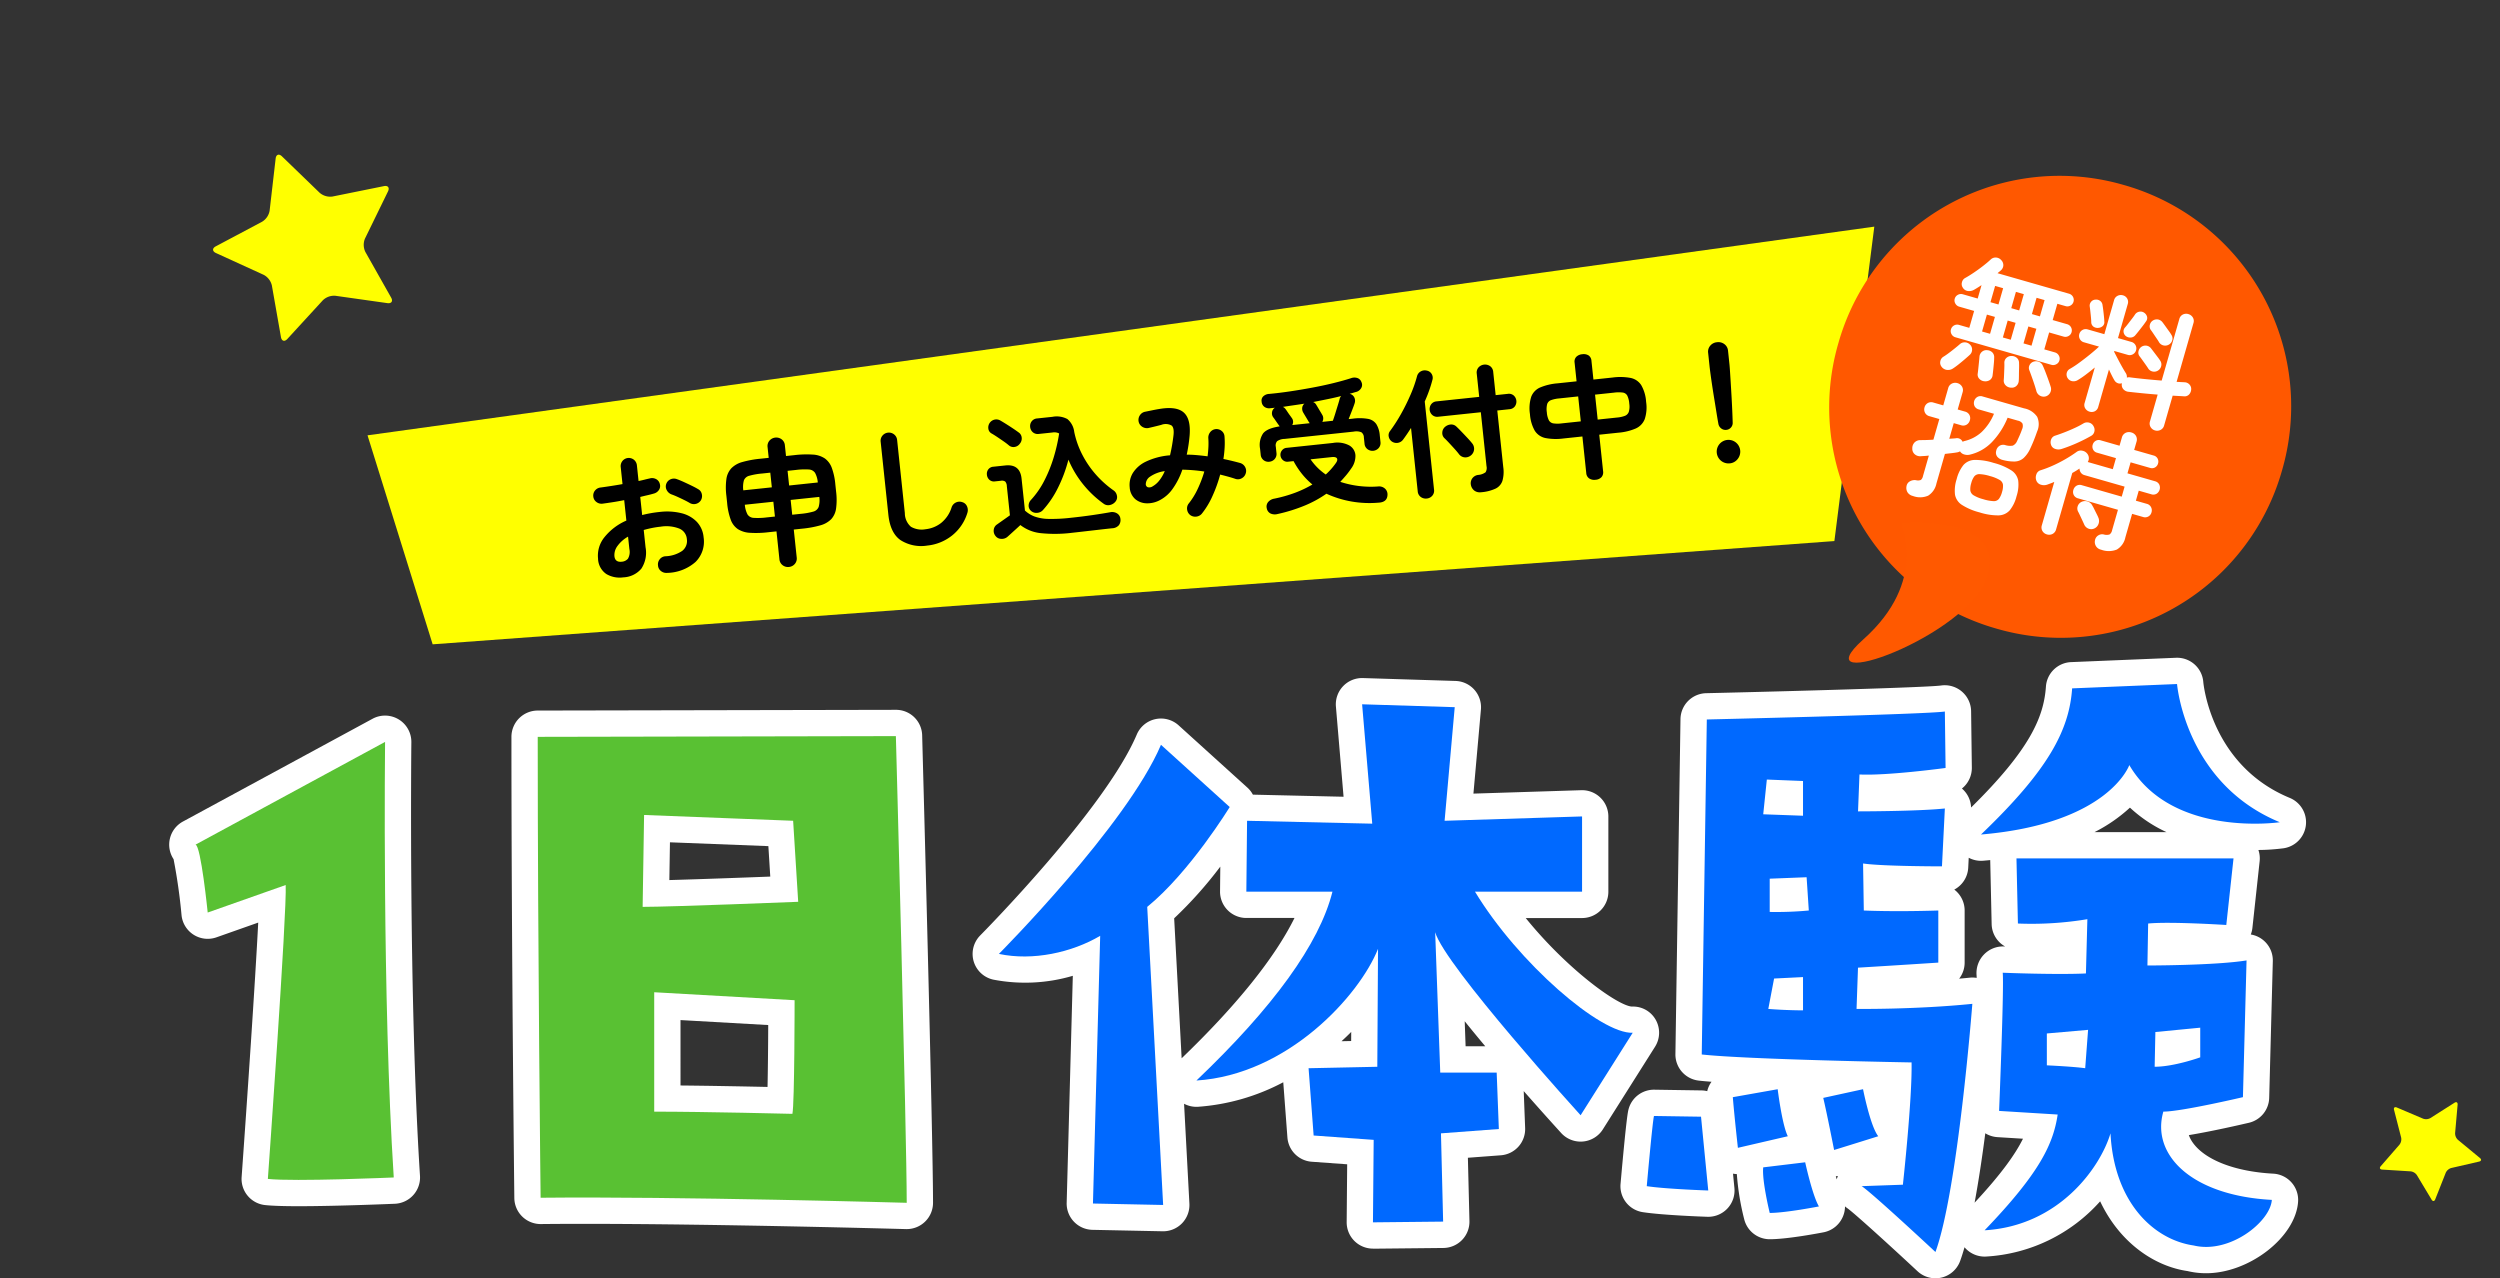 <svg xmlns="http://www.w3.org/2000/svg" xmlns:xlink="http://www.w3.org/1999/xlink" width="570.439" height="291.676" viewBox="0 0 570.439 291.676"><rect x="0" y="0" width="570.439" height="291.676" fill="#333333" stroke="none"/><defs><clipPath id="a"><rect width="42.199" height="41.683" fill="#ff0"></rect></clipPath><clipPath id="b"><rect width="23" height="22.719" fill="#ff0"></rect></clipPath></defs><g transform="translate(-5497 2107)"><g transform="translate(5059.438 -2410.903)"><g transform="translate(-11.386 -115.449)"><g transform="translate(493.557 481.399)"><g transform="translate(0 0)"><g transform="translate(0 94.03)"><path d="M830.432,155.059l43.254-23.444s-.66,58.443,1.981,99.386c0,0-22.782.991-28.726.331,0,0,4.4-61.118,4.066-67.061l-17.792,6.28s-1.545-15.323-2.784-15.491" transform="translate(-830.432 -118.408)" fill="#fff"></path><path d="M853.934,237.559c-3.252,0-6.029-.083-7.655-.264a6,6,0,0,1-5.322-6.394c1.283-17.84,3.09-44.5,3.785-58.057l-9.529,3.363a6,6,0,0,1-7.967-5.056,128.493,128.493,0,0,0-1.817-12.78,6,6,0,0,1,2.143-8.589l43.254-23.444a6,6,0,0,1,8.859,5.343c-.007.582-.627,58.691,1.969,98.932A6,6,0,0,1,875.928,237S862.956,237.558,853.934,237.559Zm-.566-12c4.959.011,11.335-.163,15.946-.32-1.619-29.59-1.74-66.094-1.688-83.514l-29.982,16.25c.244,1.286.469,2.746.688,4.407l10.678-3.769A6,6,0,0,1,857,163.937C857.287,169.121,854.515,209.308,853.368,225.558Z" transform="translate(-830.432 -118.408)" fill="#fff"></path><path d="M997.534,236.7s-52.5-1.486-83.536-1.156c0,0-.661-55.966-.661-105.164l81.721-.166s2.476,90.966,2.476,106.485M972.77,168.019l-1.155-18.49-34.009-1.321-.331,20.967c6.6,0,35.495-1.157,35.495-1.157m-.825,22.453-32.028-1.816V215.9c11.557,0,31.532.5,31.532.5.5-2.312.5-25.92.5-25.92" transform="translate(-835.25 -118.326)" fill="#fff"></path><path d="M997.534,242.7l-.17,0c-.424-.012-42.791-1.2-73.477-1.2-3.44,0-6.739.015-9.825.048A6,6,0,0,1,908,235.613s-.662-56-.662-105.234a6,6,0,0,1,5.988-6l81.721-.166a5.968,5.968,0,0,1,6.01,5.837c.1,3.718,2.478,91.225,2.478,106.648a6,6,0,0,1-6,6Zm-73.647-13.2c23.816,0,54.586.711,67.586,1.041-.316-21.1-1.771-76.208-2.255-94.311l-69.878.142c.039,37.885.433,78.236.592,93.135Q921.874,229.494,923.888,229.494Zm47.564-7.1-.15,0c-.014,0-19.885-.494-31.384-.494a6,6,0,0,1-6-6v-27.24a6,6,0,0,1,6.34-5.99l32.028,1.816a6,6,0,0,1,5.66,5.99c0,16.086-.211,25.23-.629,27.177A6,6,0,0,1,971.451,222.392ZM945.917,209.93c6.825.066,14.655.219,19.857.331.078-3.632.134-8.8.158-14.12l-20.015-1.135Zm-8.642-34.753a6,6,0,0,1-6-6.095l.331-20.967a6,6,0,0,1,6.232-5.9l34.009,1.321a6,6,0,0,1,5.756,5.621l1.155,18.49a6,6,0,0,1-5.748,6.369C971.826,174.062,943.922,175.176,937.275,175.176Zm6.233-20.734-.136,8.615c6.766-.187,16.68-.552,23.026-.795l-.434-6.949Z" transform="translate(-835.25 -118.326)" fill="#fff"></path><path d="M1025.06,179.458s29.22-29.387,36.98-47.712l15.683,14.2s-9.08,14.858-18.82,22.783l3.632,68.017-16.014-.331,1.65-61.083c-6.438,3.8-15.354,5.778-23.112,4.127m144.62,17.995-11.887,18.82s-31.037-34.174-33.184-41.767l1.156,32.028h12.878l.494,12.877-13.206.99.495,20.141-16.014.166.166-18.821-13.7-.99-1.155-15.354,15.683-.331.165-26.91c-4.292,10.731-20.636,28.726-41.437,30.046,17.5-16.674,28.064-31.2,31.037-43.089h-19.647l.166-16.178,28.561.66-2.311-27.24,21.132.66-2.311,25.92,31.367-.991v17.169H1133.69c9.906,16.345,28.727,32.524,35.99,32.194" transform="translate(-841.743 -117.878)" fill="#fff"></path><path d="M1110.412,246.707a6,6,0,0,1-6-6.053l.116-13.189-8.086-.584a6,6,0,0,1-5.551-5.534l-.948-12.6a48.891,48.891,0,0,1-19.433,5.594,5.99,5.99,0,0,1-3.2-.691l1.216,22.78a6,6,0,0,1-6.115,6.319l-16.014-.331a6,6,0,0,1-5.874-6.161l1.4-51.8a38.364,38.364,0,0,1-18.111.878,6,6,0,0,1-3.007-10.1c.284-.286,28.494-28.781,35.71-45.822a6,6,0,0,1,9.552-2.108l15.683,14.2a5.986,5.986,0,0,1,1.263,1.615l20.69.478-1.746-20.58a6,6,0,0,1,6.166-6.5l21.132.66a6,6,0,0,1,5.789,6.53l-1.71,19.176,24.6-.777a6,6,0,0,1,6.189,6v17.169a6,6,0,0,1-6,6h-12.857c9.545,11.783,21,20,24.219,20.2a5.935,5.935,0,0,1,5.422,2.979,6,6,0,0,1-.153,6.219l-11.887,18.82a6,6,0,0,1-9.514.83c-2.27-2.5-5.263-5.828-8.543-9.564l.324,8.437a6,6,0,0,1-5.547,6.213l-7.516.563.355,14.437a6,6,0,0,1-5.936,6.147l-16.014.166Zm-7.943-31.422,8.541.617a6,6,0,0,1,5.567,6.037l-.112,12.7,3.813-.039-.345-14.057a6,6,0,0,1,5.55-6.131l7.437-.557-.051-1.326h-7.1a6,6,0,0,1-6-5.784l-1.156-32.028a6,6,0,0,1,11.77-1.848c1.247,3.692,13.895,19.174,26.576,33.483l3.646-5.773c-11.083-5.882-24.534-19.817-32.047-32.215a6,6,0,0,1,5.131-9.11h18.434v-4.976l-25.178.8a6,6,0,0,1-6.166-6.53l1.747-19.588-8.043-.251,1.742,20.526a6,6,0,0,1-6.117,6.506l-22.485-.52-.041,4.039h13.585a6,6,0,0,1,5.821,7.456c-1.908,7.631-6.542,16.164-13.841,25.51,6.55-5.458,11.153-11.909,12.85-16.151a6,6,0,0,1,11.571,2.265l-.165,26.91a6,6,0,0,1-5.873,5.962l-9.352.2Zm-49.787,15.255,3.517.073-2.337-43.766Zm12.369-59.206,1.705,31.938c12.5-12.011,21.247-22.9,25.752-32.013h-10.989a6,6,0,0,1-6-6.061l.058-5.655A93.4,93.4,0,0,1,1065.052,171.334Zm66.5,29.2h4.487c-1.6-1.908-3.177-3.826-4.693-5.711Zm-26.1-3.269q-1.071,1.073-2.214,2.119l2.2-.046Zm-41.662-55.842c-6.282,10.625-16.367,22.633-24.018,31.135a27.5,27.5,0,0,0,5.353-2.395,6,6,0,0,1,7.939,1.692l-.15-2.808a6,6,0,0,1,2.2-4.974c5.811-4.728,11.528-12.409,14.771-17.129Z" transform="translate(-841.743 -117.878)" fill="#fff"></path><path d="M1196.037,233.159s-9.741-.331-14.033-.991c0,0,1.319-14.858,1.65-16.014l10.732.165Zm60.258-42.594s-3.3,42.594-8.419,56.626c0,0-14.693-13.7-16.84-15.023l9.411-.331s2.146-19.481,1.981-27.9c0,0-37.476-.66-47.877-1.816l1.156-76.438s49.693-1.155,54.315-1.816l.166,12.878s-13.374,1.816-19.647,1.485l-.329,8.42s13.537,0,19.811-.66l-.66,13.207s-13.7,0-18-.66l.166,10.731s6.6.33,17,0v11.887s-10.072.66-18.325,1.155l-.331,9.411s13.372.164,26.415-1.156m-44.41,19.481s.99,8.088,2.311,10.73l-11.391,2.642s-.826-7.43-1.157-11.557Zm-3.3,17.829,9.575-1.155s1.651,7.593,3.136,10.07c0,0-7.594,1.486-11.226,1.486,0,0-1.816-7.429-1.485-10.4m0-80.564,9.079.331v-7.925l-8.254-.331Zm9.079,37.146-6.6.33-1.321,6.934c3.963.33,7.924.33,7.924.33Zm1.322-15.189-.5-7.594-8.42.331V169.6a80.33,80.33,0,0,0,8.915-.33m15.849,51.508s-5.778,1.817-10.071,3.136c0,0-1.651-8.419-2.476-11.886l9.079-1.981s1.651,8.419,3.468,10.73m91.625-71.649s-24.6,3.632-34.339-13.042c0,0-4.622,13.372-33.844,15.848,15.353-14.692,20.14-23.773,20.8-33.348l23.939-.991s1.815,22.618,23.442,31.533m-1.815,86.178c-.331,4.952-9.575,12.381-17.83,10.4-9.081-1.321-18.16-9.74-18.986-25.589-2.311,7.759-11.722,21.132-28.726,22.122,12.712-13.207,15.684-19.811,16.674-26.414L1262.4,215s1.156-28.23.826-31.532c0,0,12.217.495,18.986.165l.33-12.382a77.371,77.371,0,0,1-15.849.991l-.331-14.858h49.527l-1.649,15.189s-12.877-.826-17.831-.331l-.165,9.575s15.518,0,22.618-1.157l-.825,31.2s-14.033,3.3-18.161,3.3c-2.807,9.74,6.274,19.15,24.764,20.141m-41.934-38.8-9.411.825V204.6c6.769.331,8.75.661,8.75.661Zm15.189,8.42c4.457,0,10.4-2.147,10.4-2.147v-6.768l-10.235.99Z" transform="translate(-850.863 -117.593)" fill="#fff"></path><path d="M1247.876,253.191a6,6,0,0,1-4.093-1.612c-6.567-6.124-14.549-13.359-16-14.368a6.112,6.112,0,0,1-.544-.427,5.923,5.923,0,0,1-.535,2.454,6.022,6.022,0,0,1-4.261,3.44c-.836.164-8.283,1.6-12.379,1.6a6,6,0,0,1-5.828-4.575,58.62,58.62,0,0,1-1.677-10.288,6,6,0,0,1-.875-.1l.32,3.26a6,6,0,0,1-6.175,6.582c-1.033-.035-10.228-.363-14.742-1.057a6,6,0,0,1-5.064-6.461c1.37-15.428,1.687-16.537,1.858-17.133a6,6,0,0,1,5.861-4.349l10.732.165a6.009,6.009,0,0,1,1.328.169,6,6,0,0,1,.978-2.141c-1.1-.085-2.078-.173-2.9-.264a6,6,0,0,1-5.337-6.054l1.156-76.438a6,6,0,0,1,5.86-5.908c19.027-.442,50.406-1.31,53.605-1.757a6.014,6.014,0,0,1,6.849,5.862l.166,12.878a6,6,0,0,1-2.259,4.769q.111.1.218.2a6,6,0,0,1,1.871,4.132c13.448-13.239,16.6-20.659,17.075-27.594a6,6,0,0,1,5.738-5.581l23.939-.991a6,6,0,0,1,6.229,5.515c.068.749,1.923,19.118,19.748,26.466a6.005,6.005,0,0,1-1.411,11.483,46.453,46.453,0,0,1-5.76.393,6,6,0,0,1,.282,2.574l-1.649,15.189a6,6,0,0,1-.369,1.52,6,6,0,0,1,5.024,6.079l-.825,31.2a6,6,0,0,1-4.624,5.682c-1.715.4-8.321,1.931-13.714,2.817a6.971,6.971,0,0,0,.915,1.731c2.816,3.959,9.676,6.6,18.349,7.064a6,6,0,0,1,5.666,6.391c-.54,8.088-11.131,16.329-20.985,16.329a18.156,18.156,0,0,1-4.231-.494c-7.451-1.066-15.427-6.344-19.949-15.914a37.727,37.727,0,0,1-26.013,12.6,6,6,0,0,1-4.935-2.121c-.326,1.147-.66,2.2-1,3.14a6,6,0,0,1-5.637,3.944Zm46.5-28.725c1.928,10.049,8.093,14.543,13.3,15.3a8.811,8.811,0,0,0,1.968.266,9.134,9.134,0,0,0,3.091-.58c-7.038-2-12.516-5.493-15.9-10.248A18.941,18.941,0,0,1,1294.372,224.466Zm-35.127-4.366c-.7,5.393-1.521,10.882-2.44,15.838,6.175-6.633,9.339-11.15,11.037-14.594l-5.809-.359A5.974,5.974,0,0,1,1259.245,220.1Zm-34.107,9.8c.07.248.14.49.209.724l.027-.094a6.431,6.431,0,0,1,.243-.679C1225.457,229.874,1225.3,229.891,1225.138,229.9Zm-36.615-3.13.865.056-.44-4.492C1188.818,223.654,1188.673,225.171,1188.523,226.771Zm90.816-15.776a6,6,0,0,1,2.372,5.719,33.17,33.17,0,0,1-1.321,5.61,20.122,20.122,0,0,0,1.688-3.921,6,6,0,0,1,11.318-.526,18.588,18.588,0,0,1,.719-4.374,5.988,5.988,0,0,1,1.858-2.892,6,6,0,0,1-4.072-5.807l.165-7.925a6,6,0,0,1,5.421-5.847l10.235-.99a6,6,0,0,1,4.611,1.53q.122.11.236.227l.119-4.483c-7.444.493-15.958.5-16.44.5a6,6,0,0,1-6-6.1l.165-9.575a6,6,0,0,1,5.4-5.867,116.135,116.135,0,0,1,13.075.015l.315-2.9H1272.5l.064,2.9a79.864,79.864,0,0,0,8.942-.938,6,6,0,0,1,7.036,6.069l-.33,12.382a6,6,0,0,1-5.706,5.833c-3.745.182-9.1.125-13.268.029-.019,1.044-.043,2.163-.072,3.331a5.981,5.981,0,0,1,3.608-1.627l9.411-.825a6,6,0,0,1,6.507,6.428l-.66,8.75a6,6,0,0,1-6.97,5.467C1280.946,211.159,1280.439,211.091,1279.338,210.995Zm-46.85-13.271c5.811.138,9.921.211,10.044.213a6,6,0,0,1,5.893,5.882c.04,2.057-.046,4.7-.2,7.543.6-5.162,1.1-10.1,1.484-14.233C1242.547,197.6,1236.061,197.707,1232.489,197.724Zm36.141,11.646,1.127.07a6.026,6.026,0,0,1-1.09-1.031Q1268.648,208.9,1268.63,209.37ZM1220.383,197.4c2.938.089,5.824.168,8.493.236a6,6,0,0,1-4.991-6.126l.331-9.411a6,6,0,0,1,5.638-5.779c4.3-.257,9.084-.56,12.684-.79V175.4c-7.074.077-11.3-.137-11.3-.137a6,6,0,0,1-5.7-5.9l-.166-10.731a6,6,0,0,1,4.838-5.979,6,6,0,0,1-5.989-6.235l.329-8.42a6,6,0,0,1,6.311-5.757l1.391.032c3.416,0,8.22-.44,11.872-.839l-.015-1.187c-10.922.5-31.554,1.032-42.485,1.3l-.984,65.042c1.823.111,3.88.216,6.077.315a6,6,0,0,1-2.867-6.3l1.321-6.934a6,6,0,0,1,5.595-4.869l6.6-.33a6,6,0,0,1,6.3,5.993v7.593A6,6,0,0,1,1220.383,197.4Zm31.793-32.9a6,6,0,0,1,2.361,4.77v11.887a5.978,5.978,0,0,1-1.251,3.667c.8-.07,1.6-.145,2.406-.227a6,6,0,0,1,1.592.051c-.006-.258-.015-.459-.026-.6a6.094,6.094,0,0,1,1.646-4.69,6.028,6.028,0,0,1,4.569-1.886l.306.012a6,6,0,0,1-3.08-5.11l-.325-14.609c-.522.052-1.053.1-1.589.147a5.991,5.991,0,0,1-3.316-.677l-.113,2.263A6,6,0,0,1,1252.175,164.5Zm-19.664-11.857c2.059.274,6.769.432,11.145.506l.037-.746C1239.53,152.564,1235.118,152.62,1232.511,152.64Zm51.667-1.259h16.412a31.838,31.838,0,0,1-8.335-5.585A35.684,35.684,0,0,1,1284.179,151.381Zm.115-27.008c-1.3,5.858-4.115,11.544-8.911,17.808,8.993-3.578,11.112-8.188,11.141-8.256a6.179,6.179,0,0,1,5.19-3.719,5.98,5.98,0,0,1,5.587,2.852,18.78,18.78,0,0,0,8.658,7.565,48.066,48.066,0,0,1-7.887-16.82Zm-72.582,51.258-1.917-.04a6,6,0,0,1-5.726-5.994V162a6,6,0,0,1,5.765-6l8.42-.331a6,6,0,0,1,6.223,5.6l.5,7.594a6,6,0,0,1-5.427,6.364S1215.369,175.631,1211.712,175.631Zm5.951-21.99c-.073,0-.146,0-.219,0l-9.079-.331a6,6,0,0,1-5.749-6.617l.825-7.925a6,6,0,0,1,6.208-5.374l8.254.331a6,6,0,0,1,5.76,6v7.925a6,6,0,0,1-6,6Z" transform="translate(-850.863 -117.593)" fill="#fff"></path></g><g transform="translate(0 94.03)"><path d="M830.432,155.059l43.254-23.444s-.66,58.443,1.981,99.386c0,0-22.782.991-28.726.331,0,0,4.4-61.118,4.066-67.061l-17.792,6.28s-1.545-15.323-2.784-15.491" transform="translate(-830.432 -118.408)" fill="#59c133"></path><path d="M997.534,236.7s-52.5-1.486-83.536-1.156c0,0-.661-55.966-.661-105.164l81.721-.166s2.476,90.966,2.476,106.485M972.77,168.019l-1.155-18.49-34.009-1.321-.331,20.967c6.6,0,35.495-1.157,35.495-1.157m-.825,22.453-32.028-1.816V215.9c11.557,0,31.532.5,31.532.5.5-2.312.5-25.92.5-25.92" transform="translate(-835.25 -118.326)" fill="#59c133"></path><path d="M1025.06,179.458s29.22-29.387,36.98-47.712l15.683,14.2s-9.08,14.858-18.82,22.783l3.632,68.017-16.014-.331,1.65-61.083c-6.438,3.8-15.354,5.778-23.112,4.127m144.62,17.995-11.887,18.82s-31.037-34.174-33.184-41.767l1.156,32.028h12.878l.494,12.877-13.206.99.495,20.141-16.014.166.166-18.821-13.7-.99-1.155-15.354,15.683-.331.165-26.91c-4.292,10.731-20.636,28.726-41.437,30.046,17.5-16.674,28.064-31.2,31.037-43.089h-19.647l.166-16.178,28.561.66-2.311-27.24,21.132.66-2.311,25.92,31.367-.991v17.169H1133.69c9.906,16.345,28.727,32.524,35.99,32.194" transform="translate(-841.743 -117.878)" fill="#0069ff"></path><path d="M1196.037,233.159s-9.741-.331-14.033-.991c0,0,1.319-14.858,1.65-16.014l10.732.165Zm60.258-42.594s-3.3,42.594-8.419,56.626c0,0-14.693-13.7-16.84-15.023l9.411-.331s2.146-19.481,1.981-27.9c0,0-37.476-.66-47.877-1.816l1.156-76.438s49.693-1.155,54.315-1.816l.166,12.878s-13.374,1.816-19.647,1.485l-.329,8.42s13.537,0,19.811-.66l-.66,13.207s-13.7,0-18-.66l.166,10.731s6.6.33,17,0v11.887s-10.072.66-18.325,1.155l-.331,9.411s13.372.164,26.415-1.156m-44.41,19.481s.99,8.088,2.311,10.73l-11.391,2.642s-.826-7.43-1.157-11.557Zm-3.3,17.829,9.575-1.155s1.651,7.593,3.136,10.07c0,0-7.594,1.486-11.226,1.486,0,0-1.816-7.429-1.485-10.4m0-80.564,9.079.331v-7.925l-8.254-.331Zm9.079,37.146-6.6.33-1.321,6.934c3.963.33,7.924.33,7.924.33Zm1.322-15.189-.5-7.594-8.42.331V169.6a80.33,80.33,0,0,0,8.915-.33m15.849,51.508s-5.778,1.817-10.071,3.136c0,0-1.651-8.419-2.476-11.886l9.079-1.981s1.651,8.419,3.468,10.73m91.625-71.649s-24.6,3.632-34.339-13.042c0,0-4.622,13.372-33.844,15.848,15.353-14.692,20.14-23.773,20.8-33.348l23.939-.991s1.815,22.618,23.442,31.533m-1.815,86.178c-.331,4.952-9.575,12.381-17.83,10.4-9.081-1.321-18.16-9.74-18.986-25.589-2.311,7.759-11.722,21.132-28.726,22.122,12.712-13.207,15.684-19.811,16.674-26.414L1262.4,215s1.156-28.23.826-31.532c0,0,12.217.495,18.986.165l.33-12.382a77.371,77.371,0,0,1-15.849.991l-.331-14.858h49.527l-1.649,15.189s-12.877-.826-17.831-.331l-.165,9.575s15.518,0,22.618-1.157l-.825,31.2s-14.033,3.3-18.161,3.3c-2.807,9.74,6.274,19.15,24.764,20.141m-41.934-38.8-9.411.825V204.6c6.769.331,8.75.661,8.75.661Zm15.189,8.42c4.457,0,10.4-2.147,10.4-2.147v-6.768l-10.235.99Z" transform="translate(-850.863 -117.593)" fill="#0069ff"></path></g></g></g></g><g transform="matrix(0.995, -0.105, 0.105, 0.995, -5002.052, 2363.078)"><g transform="translate(5695.659 -1379.911)"><path d="M-16.341,1.356,330.388-9.911,313.807,60.444-6.571,50.315Z" transform="translate(16.341 9.911)" fill="#ff0"></path><path d="M15.29,28.094a1.936,1.936,0,0,1-1.337-.582,1.716,1.716,0,0,1-.519-1.337A1.831,1.831,0,0,1,14,24.806a1.765,1.765,0,0,1,1.353-.519,7.2,7.2,0,0,0,3.917-.818,2.848,2.848,0,0,0,1.337-2.58,2.808,2.808,0,0,0-1.463-2.548,8.137,8.137,0,0,0-4.168-.881q-1.07,0-2.045.094t-1.888.252v3.964a6.637,6.637,0,0,1-1.479,4.766,5.687,5.687,0,0,1-4.279,1.526A6,6,0,0,1,1.51,26.9,4.392,4.392,0,0,1,0,23.186,6.644,6.644,0,0,1,1.966,18.5a13.054,13.054,0,0,1,5.364-3.24V10.571q-1.353.126-2.627.189t-2.375.094a1.9,1.9,0,0,1-1.353-.535A1.745,1.745,0,0,1,.409,9,1.769,1.769,0,0,1,.96,7.676,1.848,1.848,0,0,1,2.3,7.141q1.1-.031,2.391-.094T7.33,6.89V3.02a1.887,1.887,0,0,1,.535-1.369,1.861,1.861,0,0,1,2.643,0,1.887,1.887,0,0,1,.535,1.369V6.575q.724-.063,1.353-.157t1.227-.157a1.946,1.946,0,0,1,1.416.283,1.672,1.672,0,0,1,.755,1.2,1.617,1.617,0,0,1-.346,1.353,1.985,1.985,0,0,1-1.258.692q-.661.126-1.463.22t-1.683.22v4.153a26.94,26.94,0,0,1,4-.283,13.813,13.813,0,0,1,5,.818A7.218,7.218,0,0,1,23.3,17.256a5.871,5.871,0,0,1,1.148,3.634A6.507,6.507,0,0,1,22.022,26.3,10.086,10.086,0,0,1,15.29,28.094ZM22.148,12.8q-.5-.378-1.227-.834t-1.447-.881q-.724-.425-1.258-.676a2.019,2.019,0,0,1-.991-1.07,1.71,1.71,0,0,1,.016-1.416,1.794,1.794,0,0,1,1.117-.975,1.888,1.888,0,0,1,1.431.126q.661.315,1.51.818t1.683,1.022q.834.519,1.369.928a1.651,1.651,0,0,1,.724,1.2,1.922,1.922,0,0,1-.346,1.384,1.881,1.881,0,0,1-2.58.378ZM5.285,24.476a2.053,2.053,0,0,0,1.494-.535,3.092,3.092,0,0,0,.551-2.171V18.939A7.582,7.582,0,0,0,4.7,20.811a3.435,3.435,0,0,0-.928,2.249Q3.775,24.476,5.285,24.476ZM43.1,29.667a1.965,1.965,0,0,1-1.4-.551,1.881,1.881,0,0,1-.582-1.431V21.3H39.231a23.149,23.149,0,0,1-4.184-.315A5.681,5.681,0,0,1,32.4,19.851a4.45,4.45,0,0,1-1.384-2.312,14.976,14.976,0,0,1-.409-3.854V12.049a14.789,14.789,0,0,1,.409-3.838A4.536,4.536,0,0,1,32.4,5.9a5.585,5.585,0,0,1,2.643-1.148,23.149,23.149,0,0,1,4.184-.315h1.888V1.982A1.881,1.881,0,0,1,41.7.551a2.055,2.055,0,0,1,2.8,0,1.881,1.881,0,0,1,.582,1.431V4.436H47a23.15,23.15,0,0,1,4.184.315A5.478,5.478,0,0,1,53.813,5.9a4.589,4.589,0,0,1,1.369,2.312,14.789,14.789,0,0,1,.409,3.838v1.636a14.976,14.976,0,0,1-.409,3.854,4.5,4.5,0,0,1-1.369,2.312,5.571,5.571,0,0,1-2.627,1.133A23.15,23.15,0,0,1,47,21.3H45.083v6.386a1.881,1.881,0,0,1-.582,1.431A1.965,1.965,0,0,1,43.1,29.667ZM45.083,17.9H47a15.427,15.427,0,0,0,2.926-.2,1.8,1.8,0,0,0,1.337-.928,5.589,5.589,0,0,0,.393-2.265H45.083Zm-5.852,0h1.888V14.5H34.575a5.826,5.826,0,0,0,.378,2.265,1.759,1.759,0,0,0,1.337.928A15.693,15.693,0,0,0,39.231,17.9Zm5.852-6.7h6.575a5.466,5.466,0,0,0-.393-2.249,1.808,1.808,0,0,0-1.337-.912A15.427,15.427,0,0,0,47,7.834H45.083Zm-10.508,0h6.544V7.834H39.231a15.693,15.693,0,0,0-2.942.2,1.77,1.77,0,0,0-1.337.912A5.7,5.7,0,0,0,34.575,11.2Zm40.4,16.926a8.742,8.742,0,0,1-5.93-1.872q-2.155-1.872-2.155-6.025V3.461a1.82,1.82,0,0,1,.551-1.337,1.9,1.9,0,0,1,2.674,0,1.82,1.82,0,0,1,.551,1.337V20.229a4.129,4.129,0,0,0,1.054,3.24,4.887,4.887,0,0,0,3.256.912,6.957,6.957,0,0,0,3.665-1.038,7.385,7.385,0,0,0,2.784-3.335,1.9,1.9,0,0,1,2.548-.881,1.653,1.653,0,0,1,.96,1.07,2.057,2.057,0,0,1-.079,1.479,10.512,10.512,0,0,1-4.043,4.782A10.768,10.768,0,0,1,74.97,28.126Zm41.024-5.254a23.622,23.622,0,0,1-4.074-4.7,23.175,23.175,0,0,1-2.879-6.15,32.15,32.15,0,0,1-2.957,5.993,22.245,22.245,0,0,1-4.027,4.829,1.924,1.924,0,0,1-1.447.488,1.778,1.778,0,0,1-1.353-.676,1.545,1.545,0,0,1-.33-1.243,1.9,1.9,0,0,1,.645-1.148,19.691,19.691,0,0,0,3.539-4.121,31.508,31.508,0,0,0,2.674-5.065,38.914,38.914,0,0,0,1.778-5.222,2.419,2.419,0,0,0-1.51-.378h-3.115a1.706,1.706,0,0,1-1.306-.519,1.791,1.791,0,0,1-.488-1.274,1.752,1.752,0,0,1,.488-1.243,1.706,1.706,0,0,1,1.306-.519h3.492a5.177,5.177,0,0,1,3.351.865,4.514,4.514,0,0,1,1.243,3.1,20.193,20.193,0,0,0,1.306,5.4,22.206,22.206,0,0,0,2.611,4.813,22.975,22.975,0,0,0,3.571,3.948,1.835,1.835,0,0,1,.661,1.227,1.567,1.567,0,0,1-.378,1.29,2.209,2.209,0,0,1-1.353.724A1.732,1.732,0,0,1,115.994,22.872Zm-7.771,5.82a31.388,31.388,0,0,1-7.267-.676A9.123,9.123,0,0,1,96.583,25.7q-.409.315-1.054.787t-1.243.912q-.6.44-.912.661a1.95,1.95,0,0,1-1.463.315,1.654,1.654,0,0,1-1.243-.818,1.821,1.821,0,0,1-.236-1.416,1.663,1.663,0,0,1,.865-1.133q.5-.283,1.463-.818t1.683-.944v-6.7a1.659,1.659,0,0,0-.252-1.07,1.342,1.342,0,0,0-1.007-.283H91.864a1.544,1.544,0,0,1-1.227-.5,1.756,1.756,0,0,1-.44-1.2,1.7,1.7,0,0,1,.44-1.18,1.569,1.569,0,0,1,1.227-.488H94.6q3.366,0,3.366,3.366v7.33a6.766,6.766,0,0,0,1.982,1.557,9.807,9.807,0,0,0,3.13.9,37.524,37.524,0,0,0,5.144.283q2.674,0,4.986-.094t4.043-.22a2.137,2.137,0,0,1,1.557.44,1.626,1.626,0,0,1,.613,1.321,1.938,1.938,0,0,1-.5,1.384,2.115,2.115,0,0,1-1.6.535q-1.384,0-3.083.016l-3.3.031Q109.325,28.692,108.224,28.692ZM95.891,7.362a14.319,14.319,0,0,0-1.117-1.054q-.676-.582-1.353-1.148T92.21,4.216a1.431,1.431,0,0,1-.582-1.148,1.829,1.829,0,0,1,.425-1.243,1.83,1.83,0,0,1,2.485-.315q.6.44,1.321,1.007t1.4,1.133q.676.566,1.117.975a1.594,1.594,0,0,1,.6,1.274,1.828,1.828,0,0,1-.566,1.337,1.756,1.756,0,0,1-1.243.613A1.586,1.586,0,0,1,95.891,7.362Zm39.483,20.166a1.853,1.853,0,0,1-.6-1.321,1.791,1.791,0,0,1,.5-1.353,16.453,16.453,0,0,0,2.391-3.1,27.332,27.332,0,0,0,1.919-3.791,38.383,38.383,0,0,0-4.939-.944,16.782,16.782,0,0,1-2.643,4.09,8.194,8.194,0,0,1-3.146,2.265,6.023,6.023,0,0,1-3.083.425,4.189,4.189,0,0,1-2.5-1.211,3.864,3.864,0,0,1-.991-2.831,5.2,5.2,0,0,1,1.038-3.146,7.109,7.109,0,0,1,3.225-2.281,15.552,15.552,0,0,1,5.647-.865,40.027,40.027,0,0,0,1.227-4.279q.44-1.825-.157-2.438a2.777,2.777,0,0,0-2.328-.393q-.6.094-1.542.22t-1.479.189a1.957,1.957,0,0,1-1.384-.472A1.811,1.811,0,0,1,125.873,5a1.9,1.9,0,0,1,.472-1.369,1.834,1.834,0,0,1,1.29-.645l1.636-.157q.975-.094,1.6-.126,3.964-.252,5.458,1.384T137.1,9.5q-.22,1.133-.5,2.186t-.6,2.029q1.133.126,2.328.362t2.36.519q.252-1.07.409-2.092a16.575,16.575,0,0,0,.189-1.966,2,2,0,0,1,.551-1.337,1.825,1.825,0,0,1,2.643-.031A1.716,1.716,0,0,1,145,10.508a18.817,18.817,0,0,1-.236,2.5,25.466,25.466,0,0,1-.551,2.564q.975.315,1.9.645t1.809.676a1.874,1.874,0,0,1,1.022,1.038,1.784,1.784,0,0,1-.016,1.447,1.824,1.824,0,0,1-1.007,1.007,1.743,1.743,0,0,1-1.447,0q-.818-.378-1.667-.708t-1.7-.645a31.674,31.674,0,0,1-2.281,4.719,18.561,18.561,0,0,1-2.784,3.681,1.892,1.892,0,0,1-1.306.566A1.934,1.934,0,0,1,135.374,27.528Zm-7.834-7.456A5.134,5.134,0,0,0,129.082,19a9.2,9.2,0,0,0,1.542-2.076,7.728,7.728,0,0,0-3.539.944,2.1,2.1,0,0,0-1.085,1.6.731.731,0,0,0,.393.708A1.4,1.4,0,0,0,127.54,20.072ZM154.565,17.3a1.749,1.749,0,0,1-1.793-1.825V14.157a4.744,4.744,0,0,1,1.054-3.429q1.054-1.07,3.917-1.2l-.031-.094q-.126-.189-.362-.613t-.472-.865q-.236-.44-.362-.629a1.528,1.528,0,0,1-.157-1.18,1.423,1.423,0,0,1,.755-.96h-1.07a1.847,1.847,0,0,1-1.29-.456,1.593,1.593,0,0,1-.5-1.243,1.33,1.33,0,0,1,.519-1.18,2.092,2.092,0,0,1,1.4-.393q2.265.031,4.813-.079t5.1-.315q2.548-.2,4.876-.519t4.121-.692a2.159,2.159,0,0,1,1.51.142,1.47,1.47,0,0,1,.755.96,1.442,1.442,0,0,1-.189,1.384,1.93,1.93,0,0,1-1.07.724q-.409.063-.818.142t-.849.142l.031.031a1.513,1.513,0,0,1,.912.9A1.738,1.738,0,0,1,175.3,6.1q-.22.5-.739,1.51t-.991,1.919h.944a11.458,11.458,0,0,1,3.445.409,2.918,2.918,0,0,1,1.762,1.384,5.659,5.659,0,0,1,.519,2.643v1.51A1.73,1.73,0,0,1,179.7,16.8a1.9,1.9,0,0,1-2.58,0,1.73,1.73,0,0,1-.535-1.321V14.063a1.472,1.472,0,0,0-.44-1.243,3.12,3.12,0,0,0-1.73-.33H158.56a3.12,3.12,0,0,0-1.73.33,1.472,1.472,0,0,0-.44,1.243v1.416a1.73,1.73,0,0,1-.535,1.321A1.815,1.815,0,0,1,154.565,17.3Zm.661,12.049a2.389,2.389,0,0,1-1.636-.283,1.625,1.625,0,0,1-.724-1.258,1.6,1.6,0,0,1,.44-1.369,2.3,2.3,0,0,1,1.479-.645,31.035,31.035,0,0,0,4.845-.834,25.119,25.119,0,0,0,4.153-1.463,17.048,17.048,0,0,1-2.092-2.627,18.719,18.719,0,0,1-1.62-3.13h-1.29a1.458,1.458,0,0,1-1.085-.472,1.572,1.572,0,0,1-.456-1.133,1.535,1.535,0,0,1,.456-1.1,1.458,1.458,0,0,1,1.085-.472h10.634a5.831,5.831,0,0,1,3.681.96,2.82,2.82,0,0,1,1.148,2.391,4.789,4.789,0,0,1-1.306,2.91,17.269,17.269,0,0,1-1.337,1.431q-.708.676-1.431,1.306a22.369,22.369,0,0,0,8.463,1.951,2,2,0,0,1,1.479.613,1.78,1.78,0,0,1,.472,1.4q-.189,1.825-2.328,1.667a23.585,23.585,0,0,1-11.514-3.272,25.671,25.671,0,0,1-5.16,2.155A36.8,36.8,0,0,1,155.225,29.352Zm12.3-19.82h2.422q.315-.629.724-1.589t.8-1.872q.393-.912.551-1.353a1.1,1.1,0,0,1,.173-.33,2.86,2.86,0,0,1,.236-.267q-1.479.22-3.13.378t-3.382.315a1.293,1.293,0,0,1,.629.661q.094.189.33.708t.472,1.022q.236.5.3.661A1.568,1.568,0,0,1,167.526,9.532Zm-6.89,0h4a1.379,1.379,0,0,0-.157-.283q-.094-.22-.315-.692l-.44-.944q-.22-.472-.315-.692a1.758,1.758,0,0,1-.094-1.085,1.372,1.372,0,0,1,.6-.865q-1.258.063-2.5.11t-2.47.11a1.485,1.485,0,0,1,.5.472q.126.189.378.676t.519.944q.267.456.33.582A1.464,1.464,0,0,1,160.636,9.532Zm6.418,12.018a15.689,15.689,0,0,0,2.548-2.328q.566-.629.378-1.054t-1.2-.425h-4.813A13.372,13.372,0,0,0,167.054,21.55Zm34.8,7.739a2.074,2.074,0,0,1-1.51-.551,2.131,2.131,0,0,1-.629-1.431,1.9,1.9,0,0,1,.472-1.369,1.961,1.961,0,0,1,1.416-.645,3.262,3.262,0,0,0,1.746-.425,1.878,1.878,0,0,0,.362-1.369V11.137h-9.784a1.668,1.668,0,0,1-1.274-.519,1.827,1.827,0,0,1,0-2.485,1.668,1.668,0,0,1,1.274-.519h9.784V2.3a1.782,1.782,0,0,1,.551-1.384,2.027,2.027,0,0,1,2.674,0,1.782,1.782,0,0,1,.551,1.384V7.613h2.8a1.656,1.656,0,0,1,1.29.519,1.872,1.872,0,0,1,0,2.485,1.656,1.656,0,0,1-1.29.519h-2.8V24.13a7.529,7.529,0,0,1-.519,3.083,3.032,3.032,0,0,1-1.746,1.6A9.655,9.655,0,0,1,201.85,29.29Zm-12.458.126a1.91,1.91,0,0,1-1.337-.5,1.743,1.743,0,0,1-.551-1.353V13.025q-1.038,1.321-2.076,2.454a1.865,1.865,0,0,1-2.611.157,1.761,1.761,0,0,1-.582-1.2,1.526,1.526,0,0,1,.425-1.2A36.453,36.453,0,0,0,185.585,9.6a46.563,46.563,0,0,0,2.643-4.184,29.18,29.18,0,0,0,1.888-4,1.775,1.775,0,0,1,.975-.991,1.908,1.908,0,0,1,1.384-.016,1.615,1.615,0,0,1,1.007.881,1.67,1.67,0,0,1,0,1.416q-.409,1.1-.975,2.281t-1.258,2.375v20.2a1.743,1.743,0,0,1-.551,1.353A1.87,1.87,0,0,1,189.391,29.415ZM200.5,20.638a1.967,1.967,0,0,1-1.526.346,1.822,1.822,0,0,1-1.211-.849q-.315-.535-.865-1.29t-1.117-1.51q-.566-.755-.975-1.227a1.6,1.6,0,0,1-.315-1.306,1.784,1.784,0,0,1,.724-1.18,2.25,2.25,0,0,1,1.369-.425,1.672,1.672,0,0,1,1.274.645q.409.472,1.007,1.243t1.18,1.542q.582.771.9,1.274a1.941,1.941,0,0,1-.44,2.737ZM228.119,29.2a2.107,2.107,0,0,1-1.416-.456,1.622,1.622,0,0,1-.535-1.306V19.065h-4.342a12.793,12.793,0,0,1-4.09-.535,3.769,3.769,0,0,1-2.234-1.919,8.809,8.809,0,0,1-.692-3.87,8.709,8.709,0,0,1,.708-3.917,3.781,3.781,0,0,1,2.249-1.888,13.029,13.029,0,0,1,4.058-.519h4.342V2.139A1.574,1.574,0,0,1,226.7.849a2.157,2.157,0,0,1,1.416-.44,2.081,2.081,0,0,1,1.416.44,1.622,1.622,0,0,1,.5,1.29V6.418h4.4a13.029,13.029,0,0,1,4.058.519,3.781,3.781,0,0,1,2.249,1.888,8.708,8.708,0,0,1,.708,3.917,8.476,8.476,0,0,1-.724,3.87,3.891,3.891,0,0,1-2.265,1.919,12.549,12.549,0,0,1-4.027.535h-4.4v8.368a1.672,1.672,0,0,1-.5,1.306A2.034,2.034,0,0,1,228.119,29.2ZM230.038,15.6h4.4a6.744,6.744,0,0,0,1.872-.2,1.526,1.526,0,0,0,.975-.818,4.371,4.371,0,0,0,.3-1.84,4.925,4.925,0,0,0-.267-1.888,1.387,1.387,0,0,0-.96-.787,7.634,7.634,0,0,0-1.919-.189h-4.4Zm-8.211,0h4.342V9.879h-4.342a7.472,7.472,0,0,0-1.888.189,1.436,1.436,0,0,0-.975.787,4.676,4.676,0,0,0-.283,1.888,4.833,4.833,0,0,0,.267,1.84,1.424,1.424,0,0,0,.944.818A7.042,7.042,0,0,0,221.827,15.6Zm37.123,5.411a1.563,1.563,0,0,1-1.1-.44,1.672,1.672,0,0,1-.535-1.1q-.094-1.2-.173-2.737t-.173-3.162q-.094-1.62-.157-3.1t-.094-2.611q-.031-1.133-.031-1.667V3.083a2.071,2.071,0,0,1,.645-1.542,2.226,2.226,0,0,1,1.62-.629,2.267,2.267,0,0,1,1.652.629,2.07,2.07,0,0,1,.645,1.542V6.2q0,.535-.047,1.667t-.11,2.611q-.063,1.479-.142,3.1t-.173,3.162q-.094,1.542-.189,2.737a1.551,1.551,0,0,1-.5,1.1A1.6,1.6,0,0,1,258.95,21.016Zm0,7.676a2.685,2.685,0,1,1,1.888-.787A2.574,2.574,0,0,1,258.95,28.692Z" transform="translate(49.334 21.54)"></path></g></g><g transform="translate(482.17 343.564) rotate(-13)"><g clip-path="url(#a)"><path d="M37.142,37.561c.269.91-.236,1.377-1.123,1.036L24.851,34.3a3.687,3.687,0,0,0-3.034.357L11.95,41.428c-.783.537-1.383.2-1.332-.747l.631-11.948a3.688,3.688,0,0,0-1.277-2.775L.487,18.664c-.753-.579-.618-1.253.3-1.5l11.558-3.092A3.687,3.687,0,0,0,14.589,12L18.6.728c.318-.894,1-.975,1.517-.178l6.512,10.037a3.688,3.688,0,0,0,2.665,1.495l11.96.326c.949.026,1.236.65.638,1.388l-7.533,9.3a3.688,3.688,0,0,0-.6,3Z" transform="translate(0 -0.001)" fill="#ff0"></path></g></g><g transform="translate(989.876 548.969) rotate(38)"><g clip-path="url(#b)"><path d="M20.244,20.472c.146.5-.129.75-.612.565L13.545,18.7a2.01,2.01,0,0,0-1.654.195L6.513,22.58c-.427.293-.754.109-.726-.407l.344-6.512a2.01,2.01,0,0,0-.7-1.513L.266,10.173c-.41-.315-.337-.683.163-.816l6.3-1.685A2.01,2.01,0,0,0,7.952,6.542L10.135.4c.173-.488.545-.531.827-.1L14.511,5.77a2.01,2.01,0,0,0,1.452.815l6.519.177c.517.014.674.354.348.756l-4.106,5.066a2.01,2.01,0,0,0-.326,1.633Z" transform="translate(0 -0.001)" fill="#ff0"></path></g></g></g><rect width="570" height="279" transform="translate(5497 -2107)" fill="none"></rect><g transform="translate(5901.953 -2079.305)"><path d="M52.449,0h.418a52.449,52.449,0,0,1,52.449,52.449v.418a52.449,52.449,0,0,1-52.449,52.449h-.418A52.449,52.449,0,0,1,0,52.868v-.418A52.449,52.449,0,0,1,52.449,0Z" transform="translate(29.029 0) rotate(16)" fill="#ff5800"></path><path d="M2.586,20.084a1.435,1.435,0,0,1-1.055-.431A1.4,1.4,0,0,1,1.1,18.627a1.472,1.472,0,0,1,1.486-1.486H5.024V13.128H1.486A1.45,1.45,0,0,1,.446,12.7,1.378,1.378,0,0,1,0,11.672a1.411,1.411,0,0,1,.446-1.055,1.45,1.45,0,0,1,1.04-.431H5.024V7q-.357.416-.7.8t-.669.713a2.183,2.183,0,0,1-1.263.639A1.571,1.571,0,0,1,1.07,8.729,1.427,1.427,0,0,1,.55,7.6,1.471,1.471,0,0,1,1.011,6.44q.713-.713,1.561-1.724T4.176,2.665q.758-1.04,1.2-1.783A1.626,1.626,0,0,1,6.495.034,1.7,1.7,0,0,1,7.788.287,1.613,1.613,0,0,1,8.561,1.3a1.581,1.581,0,0,1-.208,1.219,4.9,4.9,0,0,1-.268.416q-.149.208-.3.446h17a1.472,1.472,0,0,1,1.457,1.457,1.435,1.435,0,0,1-.431,1.055,1.4,1.4,0,0,1-1.026.431H22.829v3.864h3.418a1.472,1.472,0,0,1,1.486,1.486A1.4,1.4,0,0,1,27.3,12.7a1.435,1.435,0,0,1-1.055.431H22.829v4.013h2.527a1.45,1.45,0,0,1,1.04.431,1.411,1.411,0,0,1,.446,1.055,1.378,1.378,0,0,1-.446,1.026,1.45,1.45,0,0,1-1.04.431ZM26.1,27.366a1.724,1.724,0,0,1-2.378-.565q-.3-.505-.832-1.293T21.8,23.948q-.55-.773-.936-1.278a1.382,1.382,0,0,1-.282-1.115,1.543,1.543,0,0,1,.609-1,1.768,1.768,0,0,1,1.189-.342,1.56,1.56,0,0,1,1.1.55q.446.505,1.04,1.293t1.159,1.575q.565.788.892,1.293a1.722,1.722,0,0,1,.282,1.323A1.68,1.68,0,0,1,26.1,27.366Zm-24.7.059A1.494,1.494,0,0,1,.773,26.3a1.517,1.517,0,0,1,.416-1.219q.386-.416.907-1.1t1.026-1.4q.505-.713.832-1.219A1.6,1.6,0,0,1,4.979,20.6a1.611,1.611,0,0,1,1.234.163,1.526,1.526,0,0,1,.8,1,1.574,1.574,0,0,1-.178,1.263Q6.51,23.562,6,24.335t-1.04,1.516q-.535.743-.951,1.219a2.009,2.009,0,0,1-1.219.7A1.763,1.763,0,0,1,1.4,27.426Zm16.557.208a1.764,1.764,0,0,1-1.338-.163,1.487,1.487,0,0,1-.743-1q-.089-.476-.268-1.2l-.357-1.457q-.178-.728-.327-1.174a1.466,1.466,0,0,1,.149-1.263,1.692,1.692,0,0,1,1.011-.728,1.82,1.82,0,0,1,1.278.1,1.512,1.512,0,0,1,.8,1.026q.149.416.342,1.174t.4,1.5q.208.743.3,1.189a1.71,1.71,0,0,1-.193,1.278A1.535,1.535,0,0,1,17.954,27.634Zm-6.213.268a1.758,1.758,0,0,1-1.308-.208,1.363,1.363,0,0,1-.684-1.04q-.059-.416-.193-1.174t-.268-1.5q-.134-.743-.223-1.159a1.635,1.635,0,0,1,.253-1.248,1.534,1.534,0,0,1,1.026-.654,1.8,1.8,0,0,1,1.278.163,1.56,1.56,0,0,1,.743,1.085q.119.386.268,1.159t.282,1.531q.134.758.193,1.174a1.52,1.52,0,0,1-.268,1.234A1.814,1.814,0,0,1,11.741,27.9ZM8.055,17.141h1.9V13.128h-1.9Zm9.839,0h1.9V13.128h-1.9Zm-4.9,0h1.873V13.128H12.99ZM8.055,10.185h1.9V6.321h-1.9Zm9.839,0h1.9V6.321h-1.9Zm-4.9,0h1.873V6.321H12.99ZM36.681,27.961a1.68,1.68,0,0,1-1.144-.431,1.483,1.483,0,0,1-.49-1.174V17.944q-.743,1.1-1.531,2.14a20.005,20.005,0,0,1-1.471,1.754,1.8,1.8,0,0,1-1.144.535,1.555,1.555,0,0,1-1.665-1.486,1.409,1.409,0,0,1,.431-1.07,20.994,20.994,0,0,0,1.65-1.917q.936-1.2,1.843-2.5t1.5-2.3h-3.6a1.459,1.459,0,0,1-1.07-.446,1.494,1.494,0,0,1-.446-1.1,1.522,1.522,0,0,1,1.516-1.516h3.983V1.981a1.529,1.529,0,0,1,.49-1.189A1.648,1.648,0,0,1,36.681.347a1.553,1.553,0,0,1,1.605,1.635v8.055H41.5a1.522,1.522,0,0,1,1.516,1.516,1.494,1.494,0,0,1-.446,1.1,1.459,1.459,0,0,1-1.07.446h-3.21v.178l1.278,1.352q.743.788,1.486,1.516t1.189,1.115a1.644,1.644,0,0,1,.476.892,1.408,1.408,0,0,1,.743-.268q1.4-.208,3.285-.55t3.79-.728V2.011a1.565,1.565,0,0,1,.49-1.219A1.685,1.685,0,0,1,52.2.347a1.739,1.739,0,0,1,1.189.446,1.542,1.542,0,0,1,.505,1.219V15.952l.951-.223.832-.193a1.568,1.568,0,0,1,1.234.208,1.468,1.468,0,0,1,.669,1.011,1.8,1.8,0,0,1-.178,1.219,1.394,1.394,0,0,1-.981.684q-.565.119-1.2.268t-1.323.3V26.3a1.553,1.553,0,0,1-.505,1.2,1.707,1.707,0,0,1-1.189.461,1.655,1.655,0,0,1-1.174-.461,1.576,1.576,0,0,1-.49-1.2V19.935q-1.724.357-3.448.669t-3.121.55a1.784,1.784,0,0,1-1.308-.253A1.47,1.47,0,0,1,42,19.787l-.03-.089a1.3,1.3,0,0,1-.936.238,1.492,1.492,0,0,1-.907-.446q-.357-.327-.847-.862t-1-1.13v8.858a1.53,1.53,0,0,1-.461,1.174A1.611,1.611,0,0,1,36.681,27.961ZM47.56,8.372q-.268-.268-.773-.684t-1.011-.847q-.505-.431-.832-.669a1.435,1.435,0,0,1-.505-1.055A1.525,1.525,0,0,1,44.825,4a1.691,1.691,0,0,1,1.085-.565,1.665,1.665,0,0,1,1.174.357q.327.238.847.654t1.055.832a9.2,9.2,0,0,1,.832.713,1.425,1.425,0,0,1,.505,1.115,1.677,1.677,0,0,1-1.605,1.679A1.586,1.586,0,0,1,47.56,8.372Zm-.743,6.421q-.3-.268-.8-.669t-1.026-.817q-.52-.416-.847-.654a1.323,1.323,0,0,1-.535-1.04,1.613,1.613,0,0,1,.357-1.13,1.654,1.654,0,0,1,1.07-.58,1.628,1.628,0,0,1,1.189.342q.327.238.862.639l1.07.8q.535.4.832.669a1.521,1.521,0,0,1,.535,1.115,1.648,1.648,0,0,1-.446,1.2,1.606,1.606,0,0,1-1.1.52A1.533,1.533,0,0,1,46.817,14.793Zm-6.9-5.677a1.411,1.411,0,0,1-.788-.758A1.267,1.267,0,0,1,39.148,7.3q.208-.416.476-1.1t.535-1.352q.268-.669.386-1.085a1.5,1.5,0,0,1,.8-.877,1.445,1.445,0,0,1,1.13-.045,1.584,1.584,0,0,1,.847.684,1.273,1.273,0,0,1,.045,1.13q-.149.476-.431,1.189t-.565,1.4q-.282.684-.49,1.13a1.422,1.422,0,0,1-.8.728A1.612,1.612,0,0,1,39.921,9.115Zm-6.569-.089a1.625,1.625,0,0,1-1.159.045,1.3,1.3,0,0,1-.773-.847q-.119-.416-.372-1.055t-.52-1.293q-.268-.654-.446-1.04a1.374,1.374,0,0,1,.03-1.085,1.359,1.359,0,0,1,.8-.728,1.518,1.518,0,0,1,1.159-.015,1.4,1.4,0,0,1,.773.817q.178.357.461,1.026t.55,1.338q.268.669.386,1.055a1.188,1.188,0,0,1-.03,1.07A1.644,1.644,0,0,1,33.351,9.026ZM3.21,57.567a1.957,1.957,0,0,1-1.4-.476,1.96,1.96,0,0,1-.594-1.248,1.513,1.513,0,0,1,.416-1.278,2.155,2.155,0,0,1,1.278-.654,1.81,1.81,0,0,0,1.07-.372,1.665,1.665,0,0,0,.208-1V47.7q-.476.208-.907.357t-.758.268a1.858,1.858,0,0,1-1.457,0,1.626,1.626,0,0,1-.951-1.13,1.887,1.887,0,0,1,.119-1.486,1.867,1.867,0,0,1,1.1-.862q1.189-.327,2.854-.921v-4.9H1.843a1.552,1.552,0,0,1-1.189-.476,1.633,1.633,0,0,1-.446-1.159,1.581,1.581,0,0,1,.446-1.144,1.578,1.578,0,0,1,1.189-.461H4.191V31.706A1.588,1.588,0,0,1,4.7,30.473a1.707,1.707,0,0,1,1.189-.461,1.745,1.745,0,0,1,1.219.461,1.588,1.588,0,0,1,.505,1.234v4.072H9.334a1.568,1.568,0,0,1,1.2.461,1.611,1.611,0,0,1,.431,1.144,1.664,1.664,0,0,1-.431,1.159,1.542,1.542,0,0,1-1.2.476H7.61v3.716q.386-.149.728-.268t.639-.238a1.389,1.389,0,0,1,1.754.327,1.829,1.829,0,0,1,.386-.3,8.691,8.691,0,0,0,3.166-3.032,12.108,12.108,0,0,0,1.561-4.786H12.276A1.508,1.508,0,0,1,11.117,34a1.642,1.642,0,0,1,0-2.185,1.446,1.446,0,0,1,1.13-.461h9.869a4.648,4.648,0,0,1,3.4,1.04,4.078,4.078,0,0,1,.907,3.21q-.059,1.1-.163,2.125t-.253,1.917a6.806,6.806,0,0,1-.877,2.631,3.2,3.2,0,0,1-1.679,1.308,9.626,9.626,0,0,1-2.764.431,2.267,2.267,0,0,1-1.4-.357,1.512,1.512,0,0,1-.624-1.219,1.7,1.7,0,0,1,.386-1.293,1.576,1.576,0,0,1,1.189-.55,3.706,3.706,0,0,0,1.739-.357,1.955,1.955,0,0,0,.639-1.219q.089-.505.208-1.382t.149-1.531a1.8,1.8,0,0,0-.268-1.323,1.623,1.623,0,0,0-1.189-.342H19.083A17.686,17.686,0,0,1,17.166,40.8a10.218,10.218,0,0,1-4.117,4.161,2.462,2.462,0,0,1-1.234.268,1.605,1.605,0,0,1-1.055-.416,1.971,1.971,0,0,1-.654.446q-.416.208-1.07.476t-1.427.595v7.045a4.238,4.238,0,0,1-1.055,3.166A4.659,4.659,0,0,1,3.21,57.567Zm15.665-.594a13.818,13.818,0,0,1-4.34-.535,3.526,3.526,0,0,1-2.155-1.813,8.288,8.288,0,0,1-.609-3.508,8.375,8.375,0,0,1,.609-3.537,3.526,3.526,0,0,1,2.155-1.813,13.818,13.818,0,0,1,4.34-.535,13.8,13.8,0,0,1,4.355.535,3.524,3.524,0,0,1,2.14,1.813,8.375,8.375,0,0,1,.609,3.537,8.288,8.288,0,0,1-.609,3.508,3.524,3.524,0,0,1-2.14,1.813A13.8,13.8,0,0,1,18.875,56.973Zm0-3.121a9.312,9.312,0,0,0,2.363-.223,1.47,1.47,0,0,0,1.04-.832,4.6,4.6,0,0,0,.253-1.709,4.382,4.382,0,0,0-.253-1.665,1.518,1.518,0,0,0-1.04-.832,8.753,8.753,0,0,0-2.363-.238,9.312,9.312,0,0,0-2.363.223,1.477,1.477,0,0,0-1.04.817,4.382,4.382,0,0,0-.253,1.665,4.523,4.523,0,0,0,.253,1.665,1.545,1.545,0,0,0,1.04.877A8.261,8.261,0,0,0,18.875,53.851Zm16.17,3.716a1.692,1.692,0,0,1-1.2-.461,1.612,1.612,0,0,1-.49-1.234V45.588q-.357.3-.7.55t-.669.49a2.316,2.316,0,0,1-1.427.416,1.577,1.577,0,0,1-1.248-.654,1.987,1.987,0,0,1-.357-1.338,1.431,1.431,0,0,1,.624-1.13A24.422,24.422,0,0,0,32,42.11,31.1,31.1,0,0,0,34.362,39.9a29.974,29.974,0,0,0,1.992-2.274,1.565,1.565,0,0,1,1.159-.639,1.823,1.823,0,0,1,1.308.342,1.629,1.629,0,0,1,.594.788,1.557,1.557,0,0,1,.03,1H45.39V36.492H40.9a1.374,1.374,0,0,1-1.055-.431,1.454,1.454,0,0,1-.4-1.026,1.491,1.491,0,0,1,.4-1.055,1.374,1.374,0,0,1,1.055-.431H45.39v-1.9a1.661,1.661,0,0,1,.505-1.293,1.784,1.784,0,0,1,1.248-.461,1.731,1.731,0,0,1,1.234.461,1.688,1.688,0,0,1,.49,1.293v1.9h4.607a1.411,1.411,0,0,1,1.085.431,1.491,1.491,0,0,1,.4,1.055,1.454,1.454,0,0,1-.4,1.026,1.411,1.411,0,0,1-1.085.431H48.868v2.616h6.539a1.47,1.47,0,0,1,1.13.446,1.661,1.661,0,0,1,0,2.2,1.47,1.47,0,0,1-1.13.446H52.435v2.378h2.586a1.493,1.493,0,0,1,1.144.461,1.573,1.573,0,0,1,.431,1.115A1.5,1.5,0,0,1,55.021,47.7H52.435v5.559A4.179,4.179,0,0,1,51.32,56.5a4.987,4.987,0,0,1-3.433,1.011,1.789,1.789,0,0,1-1.932-1.694,1.6,1.6,0,0,1,.416-1.263A1.643,1.643,0,0,1,47.56,54a2.135,2.135,0,0,0,1.234-.372,1.551,1.551,0,0,0,.282-1.085V47.7H39.623a1.508,1.508,0,0,1-1.159-.446,1.551,1.551,0,0,1-.416-1.1,1.6,1.6,0,0,1,.416-1.115,1.482,1.482,0,0,1,1.159-.461h9.453V42.2H39.564a1.466,1.466,0,0,1-.981-.327,1.7,1.7,0,0,1-.535-.8q-.3.357-.624.713t-.684.713V55.873a1.612,1.612,0,0,1-.49,1.234A1.692,1.692,0,0,1,35.046,57.567ZM32.816,37.949a2.278,2.278,0,0,1-1.367.342,1.429,1.429,0,0,1-1.159-.669,1.728,1.728,0,0,1-.282-1.248,1.408,1.408,0,0,1,.669-1.011q.8-.535,1.8-1.293t1.962-1.59a19.88,19.88,0,0,0,1.65-1.575,1.644,1.644,0,0,1,1.2-.505,1.548,1.548,0,0,1,1.174.505,1.621,1.621,0,0,1,.52,1.115,1.463,1.463,0,0,1-.461,1.174q-.773.8-1.769,1.694t-2.036,1.694Q33.678,37.384,32.816,37.949ZM45.063,53.287a1.648,1.648,0,0,1-1.278.4,1.741,1.741,0,0,1-1.189-.639q-.268-.327-.684-.8l-.817-.936q-.4-.461-.639-.7a1.543,1.543,0,0,1-.431-1.2,1.659,1.659,0,0,1,.58-1.174,1.849,1.849,0,0,1,1.308-.446,1.751,1.751,0,0,1,1.248.565,8.676,8.676,0,0,1,.654.669q.416.461.832.907t.594.684a1.894,1.894,0,0,1,.461,1.382A1.76,1.76,0,0,1,45.063,53.287Z" transform="translate(44.286 29.248) rotate(16)" fill="#fff"></path><path d="M5853.365-624.433s6.357,13.2-8.531,26.491,24.567-.737,28.379-14.7S5853.365-624.433,5853.365-624.433Z" transform="translate(-5824.591 716.111)" fill="#ff5900"></path></g></g></svg>